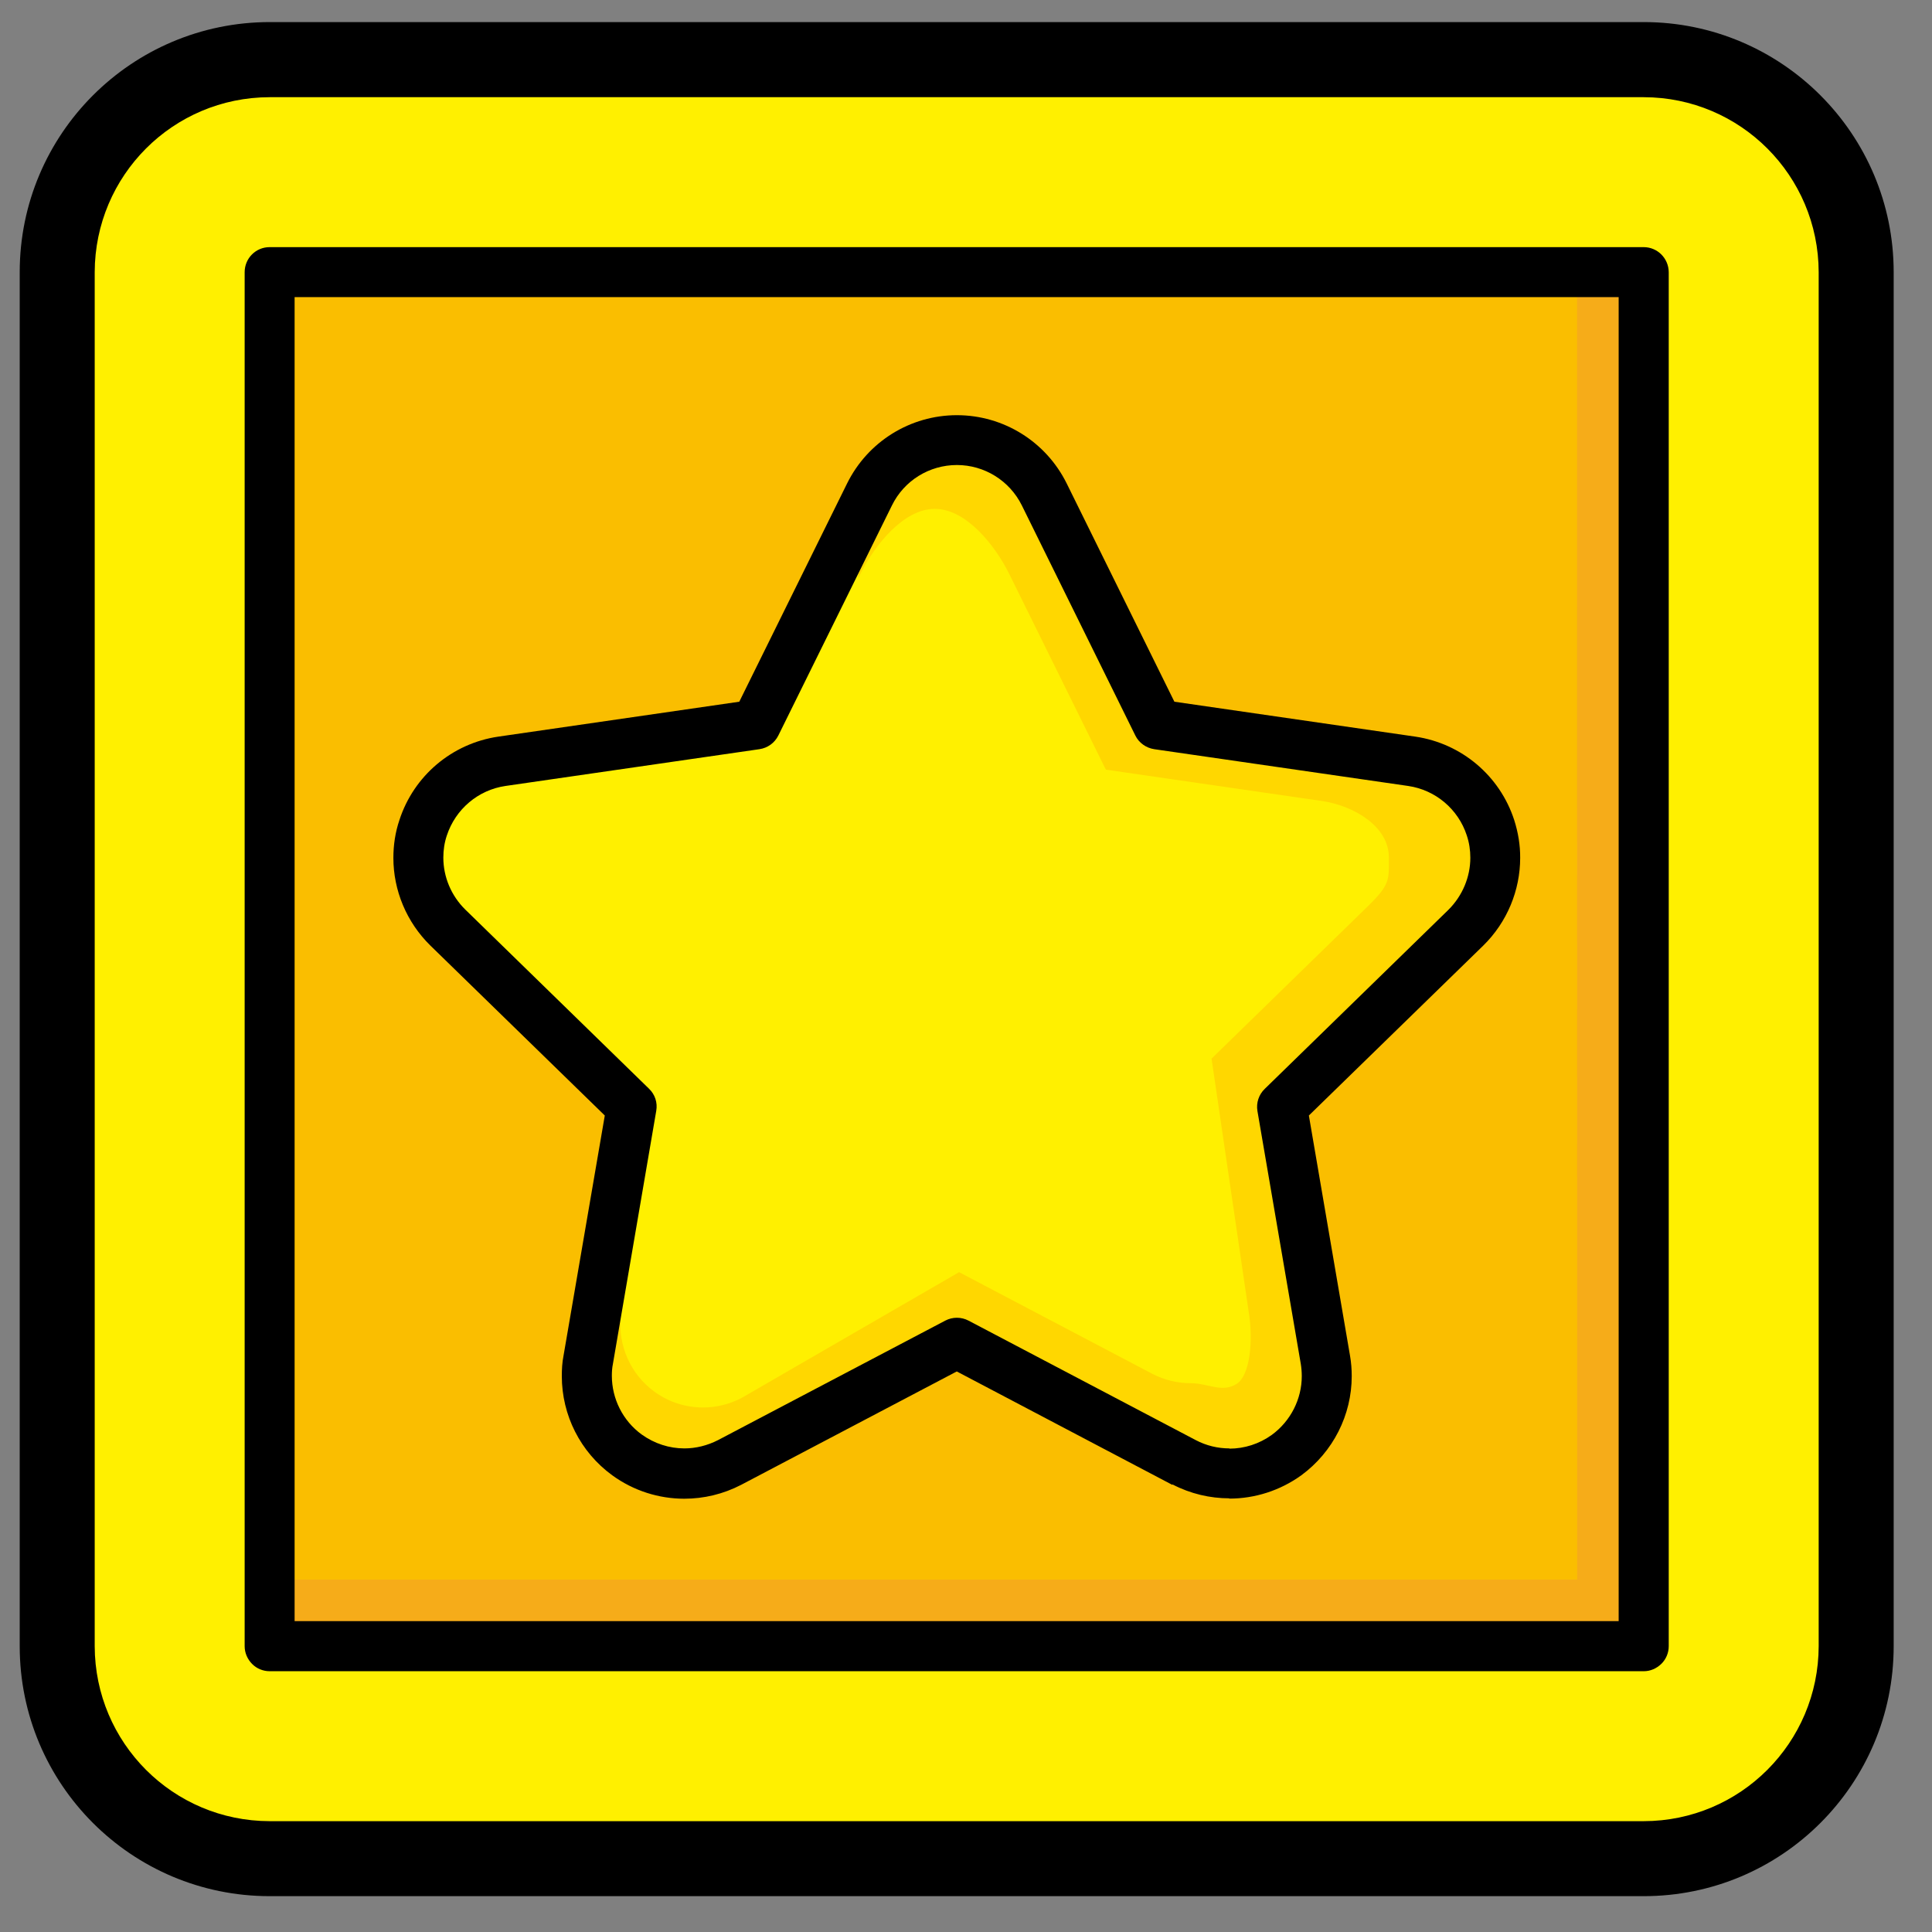 <svg width="49" height="49" viewBox="0 0 49 49" fill="none" xmlns="http://www.w3.org/2000/svg">
<rect x="0" y="0" width="49" height="49" fill="#808080" stroke="none"/>
<path d="M41.691 41.751H41.688H6.84V6.903L41.688 6.9L41.691 41.751Z" fill="#F6AC19"/>
<path d="M31.174 37.382C30.781 37.382 30.388 37.288 30.027 37.099L24.265 34.069L18.504 37.099C18.142 37.288 17.746 37.382 17.354 37.382C16.841 37.382 16.332 37.222 15.901 36.911C15.141 36.358 14.757 35.418 14.918 34.494L16.018 28.078L11.356 23.534C10.684 22.877 10.439 21.893 10.731 21C11.023 20.108 11.796 19.454 12.724 19.319L19.167 18.382L22.049 12.545C22.467 11.7 23.326 11.168 24.265 11.168C25.205 11.168 26.063 11.703 26.481 12.545L29.36 18.382L35.804 19.319C36.734 19.454 37.507 20.108 37.797 21C38.089 21.896 37.844 22.88 37.171 23.534L32.51 28.078L33.61 34.494C33.77 35.421 33.387 36.358 32.626 36.911C32.196 37.222 31.686 37.382 31.174 37.382Z" fill="#FFE53F"/>
<path d="M41.688 1.512H6.84C3.863 1.512 1.45 3.926 1.45 6.903V41.751C1.45 44.728 3.863 47.142 6.84 47.142H41.688C44.665 47.142 47.079 44.728 47.079 41.751V6.903C47.079 3.926 44.665 1.512 41.688 1.512Z" fill="#FFF000"/>
<path d="M6.84 48.091C3.338 48.091 0.5 45.252 0.5 41.751V6.903C0.5 3.401 3.338 0.563 6.84 0.56H41.688C45.189 0.56 48.028 3.401 48.028 6.903V41.751C48.028 45.252 45.189 48.091 41.688 48.091H6.84ZM2.402 6.903V41.751C2.408 44.203 4.388 46.186 6.84 46.189H41.688C44.139 46.186 46.12 44.2 46.126 41.751V6.903C46.12 4.451 44.139 2.468 41.688 2.465H6.84C4.388 2.468 2.408 4.451 2.402 6.903Z" fill="black"/>
<path d="M41.691 41.751H41.688H6.84V6.903L41.688 6.9L41.691 41.751Z" fill="#FABE00"/>
<path d="M41.688 6.9H39.997L40 40.063H39.997H6.84V41.751H41.688H41.691L41.688 6.9Z" fill="#F6AC19"/>
<path d="M31.174 37.382C30.781 37.382 30.388 37.288 30.027 37.099L24.265 34.069L18.504 37.099C18.142 37.288 17.746 37.382 17.354 37.382C16.841 37.382 16.332 37.222 15.901 36.911C15.141 36.358 14.757 35.418 14.918 34.494L16.018 28.078L11.356 23.534C10.684 22.877 10.439 21.893 10.731 21C11.023 20.108 11.796 19.454 12.724 19.319L19.167 18.382L22.049 12.545C22.467 11.7 23.326 11.168 24.265 11.168C25.205 11.168 26.063 11.703 26.481 12.545L29.36 18.382L35.804 19.319C36.734 19.454 37.507 20.108 37.797 21C38.089 21.896 37.844 22.88 37.171 23.534L32.51 28.078L33.61 34.494C33.77 35.421 33.387 36.358 32.626 36.911C32.196 37.222 31.686 37.382 31.174 37.382Z" fill="#FFF000"/>
<path d="M37.8 20.997C37.511 20.104 36.734 19.451 35.807 19.315L29.363 18.379L26.484 12.542C26.066 11.696 25.208 11.165 24.268 11.165C23.329 11.165 22.467 11.7 22.052 12.542L21.732 13.193L21.77 14.667L21.823 14.553C22.178 13.837 22.911 12.906 23.709 12.906C24.507 12.906 25.24 13.837 25.595 14.553L28.047 19.52L33.528 20.315C34.32 20.431 35.225 20.947 35.225 21.748C35.225 22.308 35.266 22.424 34.694 22.983L30.728 26.849L31.664 33.233C31.799 34.022 31.693 34.88 31.375 35.091C31.001 35.339 30.64 35.081 30.203 35.081C29.869 35.081 29.533 35.003 29.225 34.843L24.325 32.265L18.809 35.455C18.501 35.616 18.164 35.697 17.831 35.697C17.394 35.697 16.961 35.562 16.596 35.295C15.989 34.852 15.669 34.12 15.744 33.378L14.962 34.264L14.921 34.494C14.764 35.421 15.144 36.358 15.905 36.911C16.335 37.222 16.844 37.382 17.357 37.382C17.75 37.382 18.146 37.288 18.507 37.099L24.268 34.069L30.03 37.099C30.391 37.288 30.787 37.382 31.177 37.382C31.693 37.382 32.202 37.222 32.629 36.911C33.39 36.358 33.773 35.418 33.613 34.494L32.513 28.078L37.174 23.534C37.847 22.877 38.089 21.893 37.8 21V20.997Z" fill="#FFD700"/>
<path d="M29.732 37.659L24.266 34.783L18.797 37.659C18.344 37.894 17.851 38.011 17.354 38.011C16.71 38.011 16.069 37.81 15.528 37.417C14.717 36.826 14.249 35.889 14.249 34.902C14.249 34.732 14.258 34.553 14.293 34.38L15.339 28.292L10.917 23.983C10.31 23.389 9.977 22.581 9.977 21.758C9.977 21.437 10.024 21.11 10.131 20.796C10.496 19.674 11.464 18.856 12.636 18.683L18.75 17.797L21.484 12.262C22.009 11.2 23.087 10.53 24.269 10.53C25.451 10.53 26.529 11.2 27.054 12.262L29.785 17.797L35.899 18.683C37.068 18.856 38.039 19.674 38.404 20.799C38.504 21.113 38.558 21.437 38.555 21.758C38.555 22.581 38.224 23.389 37.618 23.983L33.196 28.292L34.239 34.38C34.27 34.556 34.283 34.729 34.283 34.902C34.283 35.886 33.812 36.823 33.004 37.417C32.463 37.806 31.825 38.008 31.178 38.008V36.741C31.561 36.741 31.938 36.621 32.256 36.392C32.737 36.04 33.016 35.48 33.016 34.902C33.016 34.795 33.007 34.692 32.991 34.591L31.891 28.176C31.857 27.971 31.926 27.761 32.077 27.616L36.735 23.075C37.093 22.719 37.291 22.241 37.291 21.754C37.291 21.563 37.263 21.371 37.2 21.185C36.983 20.522 36.408 20.035 35.716 19.934L29.273 19.001C29.069 18.97 28.886 18.841 28.795 18.655L25.916 12.818C25.605 12.19 24.967 11.794 24.269 11.794C23.568 11.794 22.93 12.19 22.622 12.818L19.74 18.655C19.645 18.844 19.469 18.97 19.262 19.001L12.819 19.934C12.127 20.035 11.552 20.522 11.332 21.192C11.272 21.371 11.244 21.559 11.244 21.751C11.244 22.238 11.442 22.716 11.8 23.068L16.461 27.613C16.612 27.758 16.681 27.965 16.644 28.173L15.544 34.597C15.525 34.688 15.518 34.789 15.518 34.893C15.518 35.474 15.795 36.034 16.276 36.383C16.6 36.615 16.977 36.735 17.357 36.735C17.649 36.735 17.942 36.662 18.212 36.524L23.974 33.494C24.159 33.397 24.379 33.397 24.564 33.494L30.326 36.524C30.596 36.666 30.888 36.735 31.181 36.735V38.001C30.687 38.001 30.191 37.885 29.738 37.649L29.732 37.659Z" fill="black"/>
<path d="M41.688 42.386H6.84C6.673 42.386 6.51 42.32 6.394 42.201C6.274 42.081 6.205 41.918 6.205 41.751V6.903C6.205 6.551 6.488 6.268 6.837 6.268H41.688C42.037 6.268 42.32 6.551 42.323 6.903V41.751C42.323 41.918 42.257 42.078 42.138 42.197C42.015 42.317 41.858 42.386 41.688 42.386ZM7.472 41.116H41.053V7.535H7.472V41.116Z" fill="black"/>
</svg>
